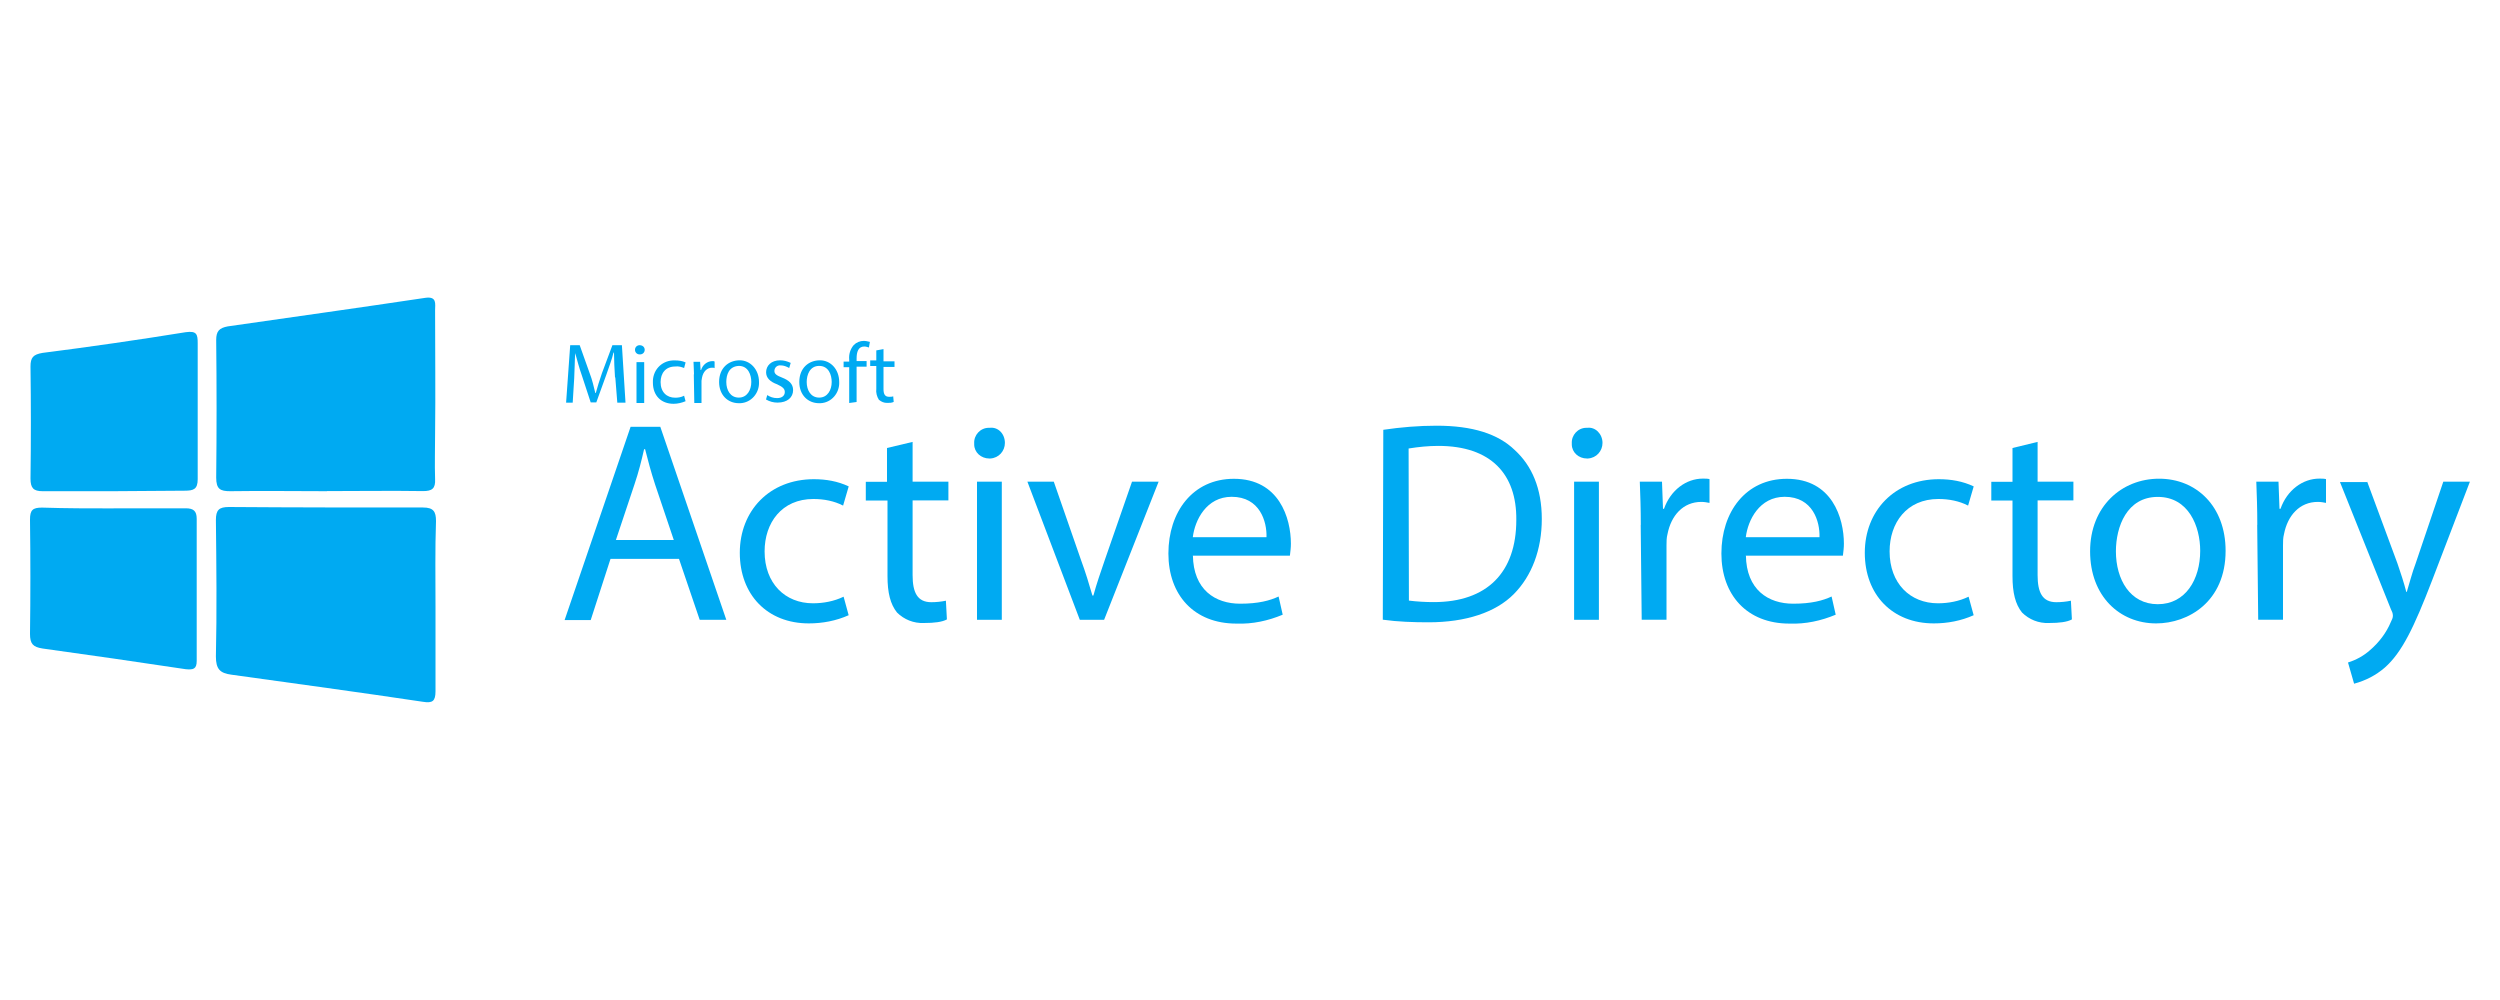 <?xml version="1.0" encoding="UTF-8"?><svg id="Layer_1" xmlns="http://www.w3.org/2000/svg" viewBox="0 0 250 100"><defs><style>.cls-1{fill:#00aaf2;}</style></defs><g id="Layer_2"><g id="Layer_1-2"><path id="path6" class="cls-1" d="M43.55,60.62v8.51c0,1-.31,1.2-1.25,1.05-6.34-.95-12.76-1.82-19.15-2.71-1.15-.15-1.56-.56-1.56-1.82,.1-4.53,.05-9.08,0-13.65,0-1,.31-1.3,1.3-1.3,6.55,.05,12.99,.05,19.41,.05,1.05,0,1.3,.41,1.3,1.36-.1,2.86-.05,5.68-.05,8.51h0Z"/><path id="path8" class="cls-1" d="M32.69,49.12c-3.22,0-6.44-.05-9.66,0-1,0-1.41-.2-1.41-1.36,.05-4.63,.05-9.18,0-13.76,0-.89,.31-1.2,1.15-1.36,6.6-.95,13.19-1.87,19.79-2.86,1.15-.15,.95,.61,.95,1.25,0,4.09,.05,8.26,0,12.35,0,1.51-.05,3.02,0,4.53,.05,.95-.31,1.2-1.2,1.2-3.17-.05-6.39,0-9.61,0h0Z"/><path id="path10" class="cls-1" d="M11.36,50.83h7.21c.77,0,1.1,.26,1.1,1.05v14.22c0,.82-.36,.89-1.1,.82-4.78-.72-9.56-1.41-14.32-2.07-.95-.15-1.25-.46-1.25-1.46,.05-3.78,.05-7.57,0-11.43,0-.95,.26-1.2,1.2-1.2,2.43,.08,4.76,.08,7.16,.08h0Z"/><path id="path12" class="cls-1" d="M11.36,49.12H4.25c-.89,0-1.2-.31-1.2-1.25,.05-3.73,.05-7.47,0-11.22,0-.89,.26-1.2,1.2-1.36,4.78-.61,9.56-1.3,14.32-2.07,1.1-.15,1.2,.2,1.2,1.1v13.6c0,1-.41,1.15-1.3,1.15-2.38,0-4.78,.05-7.11,.05h0Z"/><path id="path14" class="cls-1" d="M61.5,37.74c-.05-.77-.1-1.76-.1-2.48h-.05c-.15,.66-.46,1.46-.72,2.22l-1,2.76h-.56l-.89-2.71c-.26-.72-.46-1.51-.66-2.22-.05,.66-.05,1.66-.1,2.53l-.15,2.43h-.66l.41-5.75h.95l1,2.81c.26,.66,.41,1.36,.56,1.97h.05c.15-.56,.36-1.25,.61-1.97l1.05-2.81h.95l.36,5.75h-.82l-.2-2.53h0Z"/><path id="path16" class="cls-1" d="M64.47,34.98c0,.26-.2,.46-.46,.46h-.05c-.26,0-.46-.2-.46-.46s.2-.46,.46-.46c.31,0,.51,.2,.51,.46Zm-.82,5.32v-4.09h.77v4.09h-.77Z"/><path id="path18" class="cls-1" d="M68.56,40.12c-.36,.15-.77,.26-1.2,.26-1.25,0-2.07-.82-2.07-2.12-.05-1.2,.82-2.17,2.02-2.22h.2c.36,0,.72,.05,1.05,.2l-.15,.56c-.26-.1-.56-.2-.89-.15-.95,0-1.46,.66-1.46,1.56,0,1,.61,1.56,1.46,1.56,.31,0,.61-.05,.89-.2l.15,.56h0Z"/><path id="path20" class="cls-1" d="M69.4,37.43c0-.46-.05-.89-.05-1.25h.66l.05,.82h.05c.15-.51,.61-.89,1.15-.89,.05,0,.15,0,.2,.05v.66c-.05-.05-.15-.05-.26-.05-.51,0-.89,.41-1,1,0,.1-.05,.2-.05,.31v2.22h-.72l-.05-2.86h0Z"/><path id="path22" class="cls-1" d="M75.9,38.2c.05,1.1-.77,2.07-1.87,2.12h-.15c-1.1,0-1.97-.82-1.97-2.12,0-1.41,.95-2.17,2.07-2.17,1.02,0,1.92,.89,1.92,2.17Zm-3.27,0c0,.82,.41,1.56,1.25,1.56s1.25-.77,1.25-1.56c0-.72-.31-1.61-1.25-1.61-1,.05-1.25,.89-1.25,1.61Z"/><path id="path24" class="cls-1" d="M76.71,39.5c.31,.2,.61,.31,1,.31,.51,0,.77-.26,.77-.61,0-.31-.2-.51-.77-.77-.72-.26-1.1-.66-1.1-1.2,0-.66,.51-1.2,1.41-1.2,.36,0,.72,.1,1.05,.26l-.15,.51c-.26-.15-.56-.26-.82-.26-.36-.05-.66,.2-.66,.56,0,.31,.26,.46,.77,.66,.66,.26,1.1,.61,1.1,1.25,0,.72-.56,1.25-1.56,1.25-.41,0-.77-.1-1.15-.31l.13-.46h0Z"/><path id="path26" class="cls-1" d="M83.92,38.2c.05,1.1-.77,2.07-1.87,2.12h-.15c-1.1,0-1.97-.82-1.97-2.12,0-1.41,.95-2.17,2.07-2.17,1.05,0,1.92,.89,1.92,2.17Zm-3.25,0c0,.82,.41,1.56,1.25,1.56s1.25-.77,1.25-1.56c0-.72-.31-1.61-1.25-1.61s-1.25,.89-1.25,1.61Z"/><path id="path28" class="cls-1" d="M84.92,40.3v-3.58h-.56v-.56h.56v-.2c-.05-.51,.1-1.05,.46-1.46,.26-.26,.61-.41,1-.41,.2,0,.41,.05,.61,.1l-.1,.56c-.15-.05-.31-.1-.46-.1-.61,0-.77,.56-.77,1.2v.26h1v.56h-1v3.53l-.74,.1h0Z"/><path id="path30" class="cls-1" d="M88.35,34.93v1.2h1.1v.56h-1.1v2.22c0,.51,.15,.77,.56,.77,.15,0,.31,0,.41-.05l.05,.56c-.2,.1-.41,.1-.66,.1-.31,0-.56-.1-.82-.31-.2-.31-.31-.72-.26-1.1v-2.28h-.61v-.56h.61v-1l.72-.13Z"/><path id="path32" class="cls-1" d="M61.04,55.92l-1.97,6.09h-2.61l6.6-19.33h2.97l6.6,19.3h-2.66l-2.07-6.09h-6.85v.03Zm6.34-1.92l-1.87-5.55c-.41-1.25-.72-2.43-1-3.53h-.1c-.26,1.15-.56,2.33-.95,3.48l-1.87,5.6h5.78Z"/><path id="path34" class="cls-1" d="M84.87,61.52c-1.25,.56-2.61,.82-3.99,.82-4.14,0-6.9-2.86-6.9-7.06s2.97-7.36,7.41-7.36c1.2,0,2.38,.2,3.48,.72l-.56,1.92c-.89-.46-1.92-.66-2.97-.66-3.17,0-4.88,2.38-4.88,5.24,0,3.22,2.07,5.19,4.83,5.19,1.05,0,2.12-.2,3.07-.66l.51,1.87h0Z"/><path id="path36" class="cls-1" d="M91.26,44.18v3.99h3.58v1.87h-3.58v7.47c0,1.71,.46,2.71,1.87,2.71,.46,0,1-.05,1.46-.15l.1,1.87c-.46,.26-1.25,.36-2.28,.36-1.05,.05-2.02-.36-2.71-1.05-.66-.82-.95-1.97-.95-3.63v-7.57h-2.17v-1.87h2.12v-3.38l2.56-.61h0Z"/><path id="path38" class="cls-1" d="M100.49,44.29c0,.82-.61,1.51-1.46,1.56h-.1c-.82,0-1.51-.61-1.51-1.41v-.1c-.05-.82,.61-1.56,1.46-1.56h.1c.84-.1,1.51,.61,1.51,1.51q0-.05,0,0Zm-2.79,17.74v-13.86h2.48v13.81h-2.48v.05Z"/><path id="path40" class="cls-1" d="M105.38,48.17l2.71,7.8c.46,1.25,.82,2.43,1.15,3.58h.1c.31-1.15,.72-2.33,1.15-3.58l2.71-7.8h2.66l-5.45,13.81h-2.43l-5.24-13.81h2.63Z"/><path id="path42" class="cls-1" d="M119.29,55.54c.05,3.43,2.22,4.83,4.73,4.83,1.82,0,2.97-.31,3.84-.72l.41,1.82c-1.46,.61-3.02,.95-4.63,.89-4.24,0-6.8-2.86-6.8-7.01s2.43-7.47,6.55-7.47c4.53,0,5.7,3.94,5.7,6.49,0,.41-.05,.77-.1,1.2h-9.69v-.05Zm7.36-1.82c.05-1.56-.66-4.04-3.48-4.04-2.53,0-3.68,2.33-3.89,4.04h7.36Z"/><path id="path44" class="cls-1" d="M138.33,42.98c1.76-.26,3.53-.41,5.34-.41,3.58,0,6.14,.82,7.8,2.43,1.71,1.56,2.71,3.84,2.71,6.9s-1,5.7-2.81,7.52-4.78,2.81-8.51,2.81c-1.51,0-3.07-.05-4.58-.26l.05-19Zm2.56,17.08c.82,.1,1.66,.15,2.48,.15,5.34,0,8.26-2.97,8.26-8.21,.05-4.58-2.53-7.41-7.8-7.41-1,0-1.97,.1-2.97,.26l.03,15.21Z"/><path id="path46" class="cls-1" d="M160.25,44.29c0,.82-.61,1.51-1.46,1.56h-.1c-.82,0-1.51-.61-1.51-1.41v-.1c-.05-.82,.61-1.56,1.46-1.56h.1c.79-.1,1.51,.61,1.51,1.51q0-.05,0,0Zm-2.84,17.74v-13.86h2.48v13.81h-2.48v.05Z"/><path id="path48" class="cls-1" d="M164.08,52.49c0-1.61-.05-3.02-.1-4.32h2.22l.1,2.71h.1c.66-1.87,2.22-3.02,3.89-3.02,.26,0,.46,0,.66,.05v2.38c-.26-.05-.51-.1-.82-.1-1.82,0-3.02,1.36-3.38,3.22-.1,.36-.1,.77-.1,1.15v7.41h-2.48l-.1-9.49h0Z"/><path id="path50" class="cls-1" d="M174.59,55.54c.05,3.43,2.22,4.83,4.73,4.83,1.82,0,2.97-.31,3.84-.72l.41,1.82c-1.46,.61-3.02,.95-4.63,.89-4.24,0-6.8-2.86-6.8-7.01s2.43-7.47,6.55-7.47c4.53,0,5.7,3.94,5.7,6.49,0,.41-.05,.77-.1,1.2h-9.69v-.05h0Zm7.36-1.82c.05-1.56-.66-4.04-3.48-4.04-2.53,0-3.68,2.33-3.89,4.04h7.36Z"/><path id="path52" class="cls-1" d="M197.37,61.52c-1.25,.56-2.61,.82-3.99,.82-4.14,0-6.9-2.86-6.9-7.06s2.97-7.36,7.41-7.36c1.2,0,2.38,.2,3.48,.72l-.56,1.92c-.89-.46-1.92-.66-2.97-.66-3.17,0-4.88,2.38-4.88,5.24,0,3.22,2.07,5.19,4.83,5.19,1.05,0,2.12-.2,3.07-.66l.51,1.87h0Z"/><path id="path54" class="cls-1" d="M203.76,44.18v3.99h3.58v1.87h-3.58v7.47c0,1.71,.46,2.71,1.87,2.71,.46,0,1-.05,1.46-.15l.1,1.87c-.46,.26-1.25,.36-2.28,.36-1.05,.05-2.02-.36-2.71-1.05-.66-.82-.95-1.97-.95-3.63v-7.57h-2.12v-1.87h2.12v-3.38l2.51-.61Z"/><path id="path56" class="cls-1" d="M222.56,55.08c0,5.09-3.73,7.26-6.95,7.26-3.63,0-6.6-2.71-6.6-7.21s3.17-7.26,6.9-7.26,6.65,2.76,6.65,7.21Zm-10.97,.05c0,2.81,1.41,5.29,4.19,5.29s4.24-2.48,4.24-5.34c0-2.43-1.15-5.39-4.24-5.39s-4.19,2.97-4.19,5.45Z"/><path id="path58" class="cls-1" d="M225.73,52.49c0-1.61-.05-3.02-.1-4.32h2.22l.1,2.71h.1c.66-1.87,2.22-3.02,3.89-3.02,.26,0,.46,0,.66,.05v2.38c-.26-.05-.51-.1-.82-.1-1.82,0-3.02,1.36-3.38,3.22-.1,.36-.1,.77-.1,1.15v7.41h-2.48l-.1-9.49h0Z"/><path id="path60" class="cls-1" d="M236.72,48.17l3.02,8.16c.31,.89,.66,1.97,.89,2.86h.05c.26-.82,.51-1.87,.89-2.86l2.76-8.16h2.66l-3.78,9.87c-1.82,4.73-3.02,7.21-4.73,8.72-.89,.77-1.92,1.3-3.07,1.61l-.61-2.12c.82-.26,1.56-.66,2.22-1.25,.89-.77,1.61-1.71,2.07-2.81,.1-.2,.2-.41,.2-.61,0-.26-.1-.46-.2-.66l-5.09-12.71h2.71v-.03Z"/></g></g></svg>
